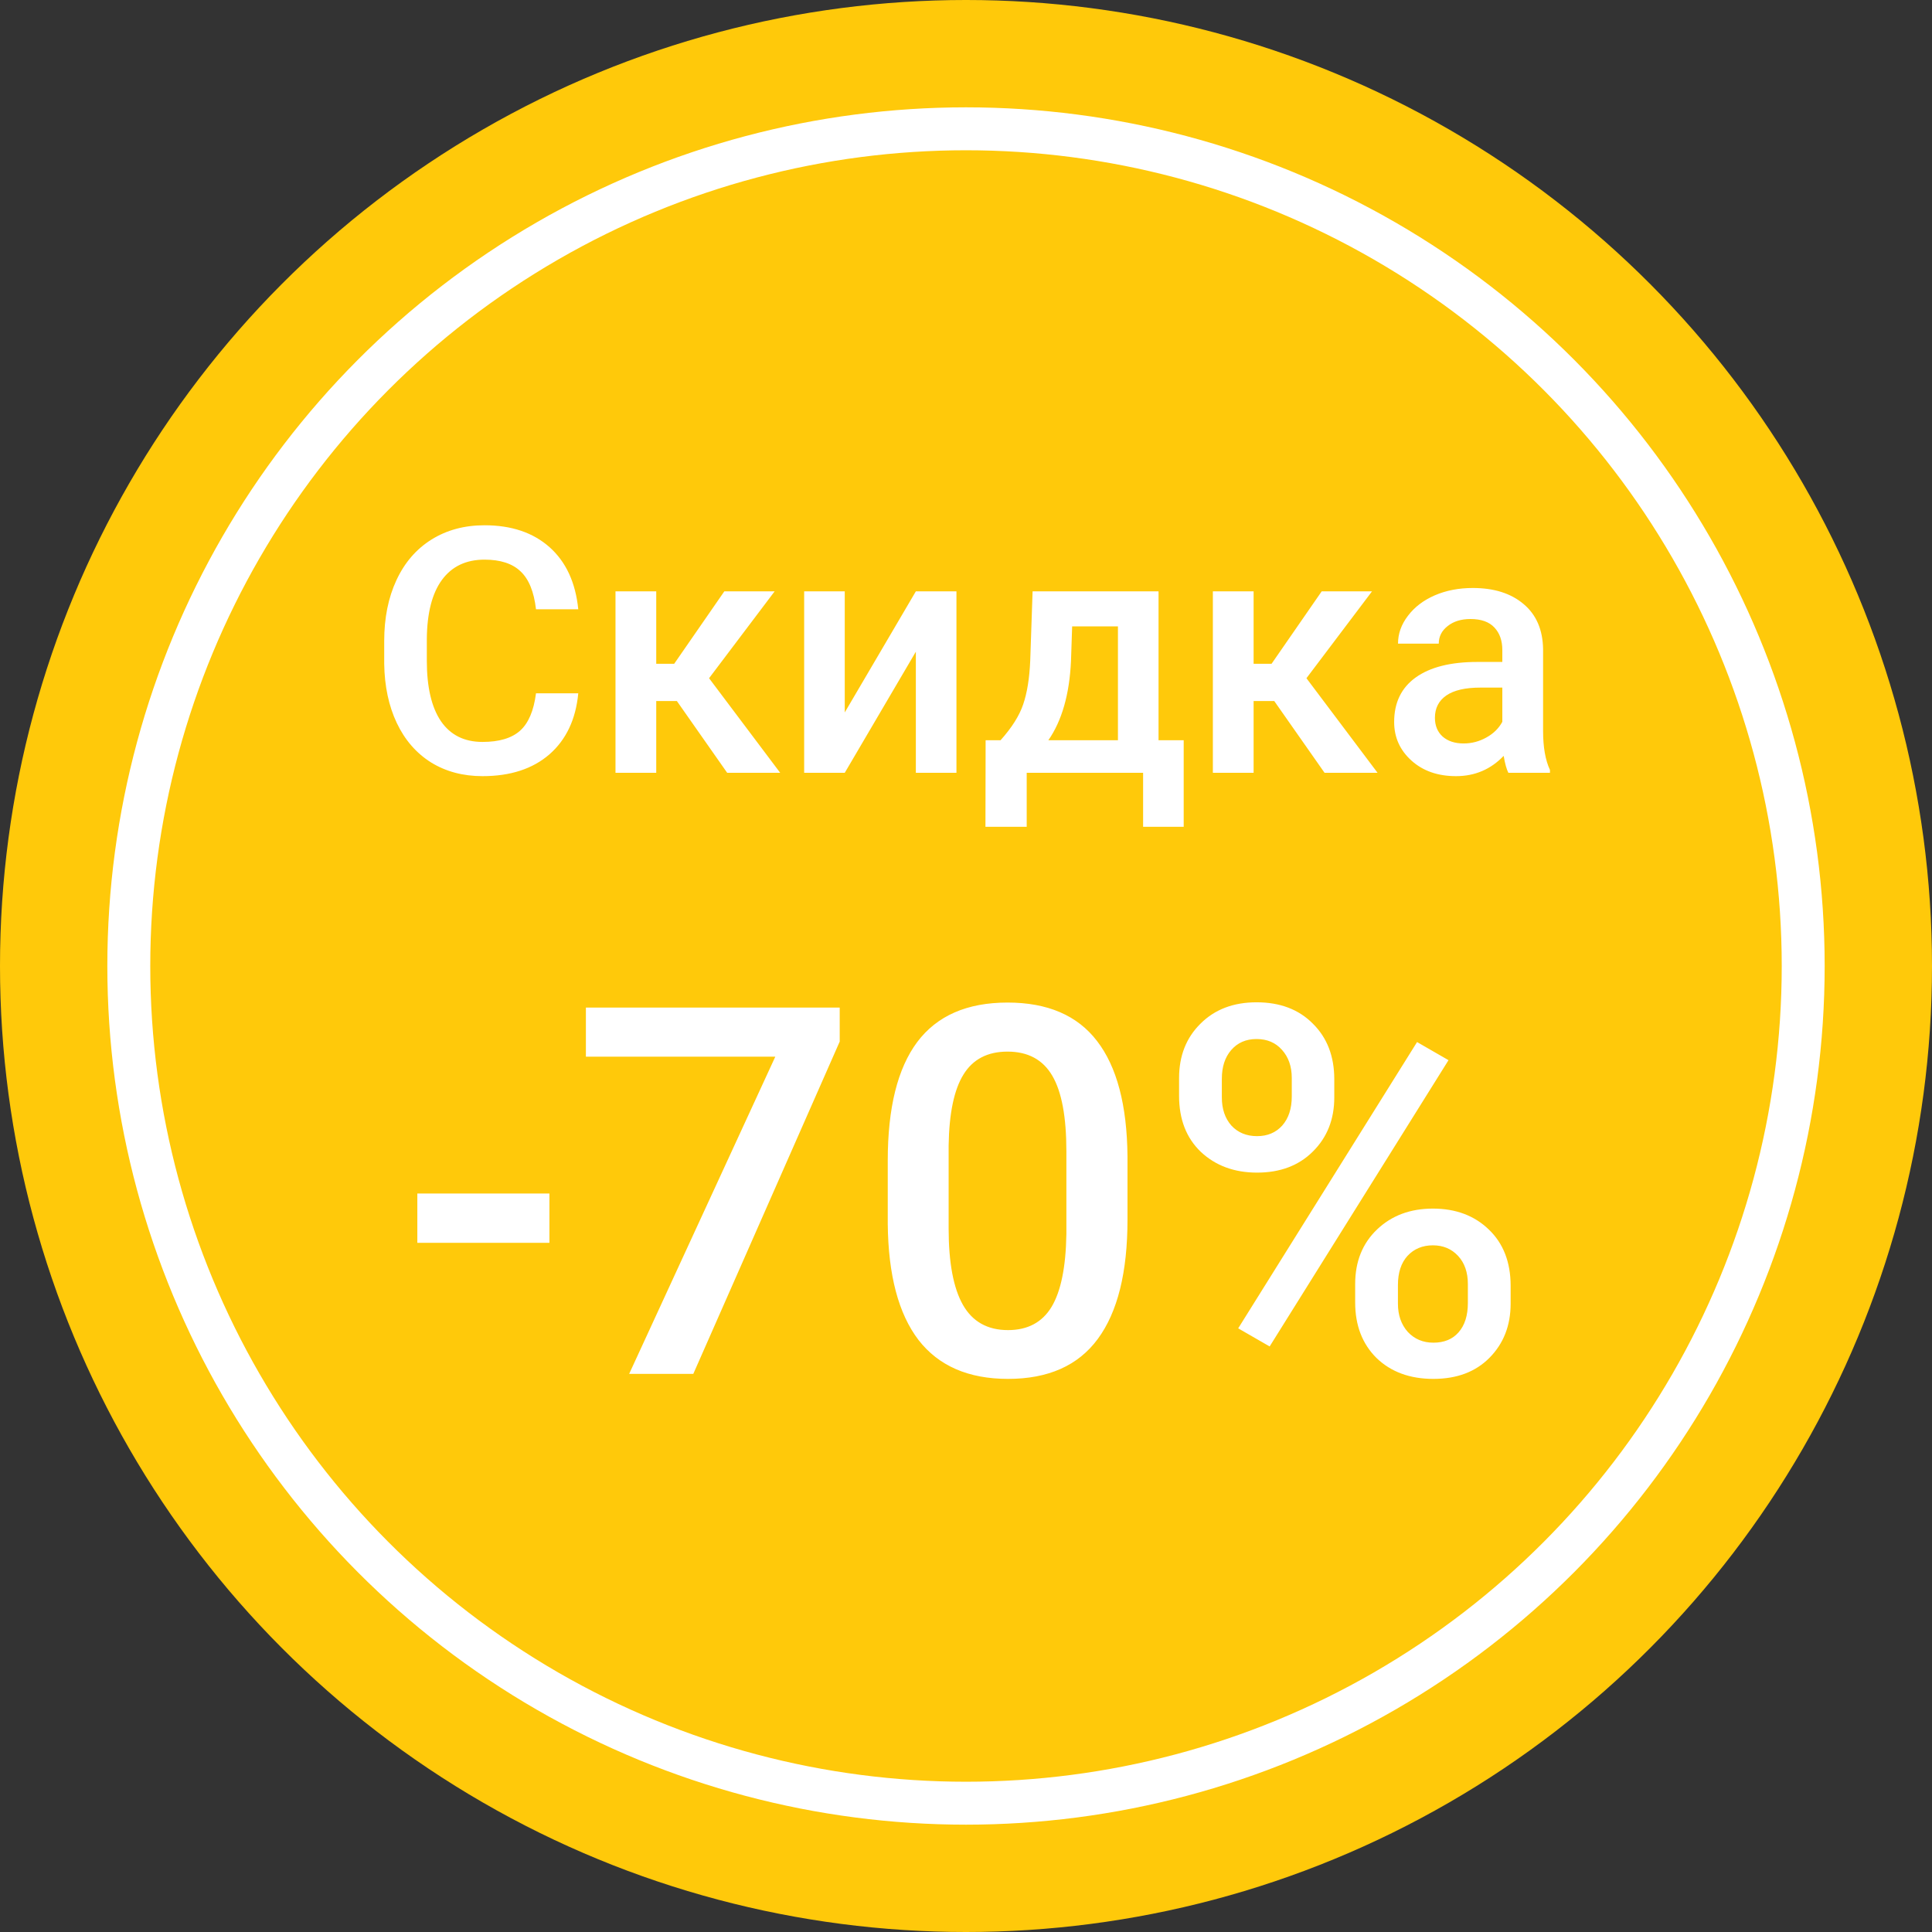 <svg width="90" height="90" viewBox="0 0 90 90" fill="none" xmlns="http://www.w3.org/2000/svg">
<rect x="0" y="0" width="90" height="90" fill="#333333" stroke="none"/>
<circle cx="45" cy="45" r="45" fill="#FFC90A"/>
<path d="M26.938 32.297C26.823 33.51 26.375 34.458 25.594 35.141C24.812 35.818 23.773 36.156 22.477 36.156C21.57 36.156 20.771 35.943 20.078 35.516C19.391 35.083 18.859 34.471 18.484 33.68C18.109 32.888 17.914 31.969 17.898 30.922V29.859C17.898 28.787 18.088 27.841 18.469 27.023C18.849 26.206 19.393 25.576 20.102 25.133C20.815 24.69 21.638 24.469 22.57 24.469C23.826 24.469 24.836 24.81 25.602 25.492C26.367 26.174 26.812 27.138 26.938 28.383H24.969C24.875 27.565 24.635 26.977 24.25 26.617C23.87 26.253 23.31 26.07 22.57 26.07C21.711 26.07 21.049 26.385 20.586 27.016C20.128 27.641 19.893 28.56 19.883 29.773V30.781C19.883 32.01 20.102 32.948 20.539 33.594C20.982 34.24 21.628 34.562 22.477 34.562C23.253 34.562 23.836 34.388 24.227 34.039C24.617 33.69 24.865 33.109 24.969 32.297H26.938ZM31.531 32.656H30.57V36H28.672V27.547H30.57V30.922H31.406L33.742 27.547H36.086L33.031 31.594L36.344 36H33.875L31.531 32.656ZM42.664 27.547H44.555V36H42.664V30.359L39.352 36H37.461V27.547H39.352V33.188L42.664 27.547ZM46.609 34.484C47.135 33.896 47.487 33.339 47.664 32.812C47.846 32.281 47.956 31.604 47.992 30.781L48.102 27.547H53.969V34.484H55.141V38.516H53.25V36H47.828V38.516H45.906L45.914 34.484H46.609ZM48.836 34.484H52.078V29.18H49.945L49.891 30.797C49.818 32.349 49.466 33.578 48.836 34.484ZM59.359 32.656H58.398V36H56.5V27.547H58.398V30.922H59.234L61.57 27.547H63.914L60.859 31.594L64.172 36H61.703L59.359 32.656ZM70.266 36C70.182 35.839 70.109 35.575 70.047 35.211C69.443 35.841 68.703 36.156 67.828 36.156C66.979 36.156 66.287 35.914 65.75 35.43C65.213 34.945 64.945 34.346 64.945 33.633C64.945 32.732 65.279 32.042 65.945 31.562C66.617 31.078 67.576 30.836 68.82 30.836H69.984V30.281C69.984 29.844 69.862 29.495 69.617 29.234C69.372 28.969 69 28.836 68.5 28.836C68.068 28.836 67.713 28.945 67.438 29.164C67.162 29.378 67.023 29.651 67.023 29.984H65.125C65.125 29.521 65.279 29.088 65.586 28.688C65.893 28.281 66.31 27.963 66.836 27.734C67.367 27.505 67.958 27.391 68.609 27.391C69.599 27.391 70.388 27.641 70.977 28.141C71.565 28.635 71.867 29.333 71.883 30.234V34.047C71.883 34.807 71.99 35.414 72.203 35.867V36H70.266ZM68.18 34.633C68.555 34.633 68.906 34.542 69.234 34.359C69.568 34.177 69.818 33.932 69.984 33.625V32.031H68.961C68.258 32.031 67.729 32.154 67.375 32.398C67.021 32.643 66.844 32.99 66.844 33.438C66.844 33.802 66.963 34.094 67.203 34.312C67.448 34.526 67.773 34.633 68.18 34.633ZM25.594 57.895H19.441V55.598H25.594V57.895ZM39.117 48.52L32.297 64H29.309L36.117 49.223H27.293V46.938H39.117V48.52ZM52.523 56.816C52.523 59.27 52.062 61.121 51.141 62.371C50.227 63.613 48.832 64.234 46.957 64.234C45.113 64.234 43.723 63.629 42.785 62.418C41.855 61.199 41.379 59.398 41.355 57.016V54.062C41.355 51.609 41.812 49.77 42.727 48.543C43.648 47.316 45.051 46.703 46.934 46.703C48.801 46.703 50.191 47.301 51.105 48.496C52.027 49.691 52.5 51.48 52.523 53.863V56.816ZM49.676 53.629C49.676 52.027 49.457 50.855 49.02 50.113C48.582 49.363 47.887 48.988 46.934 48.988C46.004 48.988 45.32 49.344 44.883 50.055C44.445 50.758 44.215 51.859 44.191 53.359V57.227C44.191 58.82 44.414 60.008 44.859 60.789C45.305 61.57 46.004 61.961 46.957 61.961C47.871 61.961 48.547 61.602 48.984 60.883C49.422 60.156 49.652 59.023 49.676 57.484V53.629ZM54.926 50.219C54.926 49.188 55.258 48.344 55.922 47.688C56.586 47.023 57.457 46.691 58.535 46.691C59.629 46.691 60.504 47.023 61.16 47.688C61.824 48.344 62.156 49.207 62.156 50.277V51.121C62.156 52.145 61.824 52.984 61.16 53.641C60.504 54.297 59.637 54.625 58.559 54.625C57.504 54.625 56.633 54.305 55.945 53.664C55.266 53.016 54.926 52.145 54.926 51.051V50.219ZM56.918 51.121C56.918 51.66 57.066 52.098 57.363 52.434C57.668 52.762 58.066 52.926 58.559 52.926C59.043 52.926 59.434 52.762 59.73 52.434C60.027 52.098 60.176 51.645 60.176 51.074V50.219C60.176 49.68 60.023 49.242 59.719 48.906C59.422 48.57 59.027 48.402 58.535 48.402C58.043 48.402 57.648 48.574 57.352 48.918C57.062 49.254 56.918 49.699 56.918 50.254V51.121ZM63.129 59.816C63.129 58.77 63.469 57.922 64.148 57.273C64.828 56.625 65.695 56.301 66.75 56.301C67.812 56.301 68.68 56.625 69.352 57.273C70.031 57.922 70.371 58.797 70.371 59.898V60.73C70.371 61.746 70.043 62.586 69.387 63.25C68.738 63.906 67.867 64.234 66.773 64.234C65.68 64.234 64.797 63.91 64.125 63.262C63.461 62.605 63.129 61.742 63.129 60.672V59.816ZM65.121 60.73C65.121 61.262 65.273 61.699 65.578 62.043C65.891 62.379 66.289 62.547 66.773 62.547C67.273 62.547 67.664 62.387 67.945 62.066C68.234 61.738 68.379 61.281 68.379 60.695V59.816C68.379 59.27 68.227 58.832 67.922 58.504C67.617 58.176 67.227 58.012 66.75 58.012C66.266 58.012 65.871 58.176 65.566 58.504C65.269 58.832 65.121 59.285 65.121 59.863V60.73ZM59.145 62.723L57.68 61.879L66.012 48.543L67.477 49.387L59.145 62.723Z" fill="white"/>
<circle cx="45" cy="45" r="39" stroke="white" stroke-width="2"/>
</svg>
